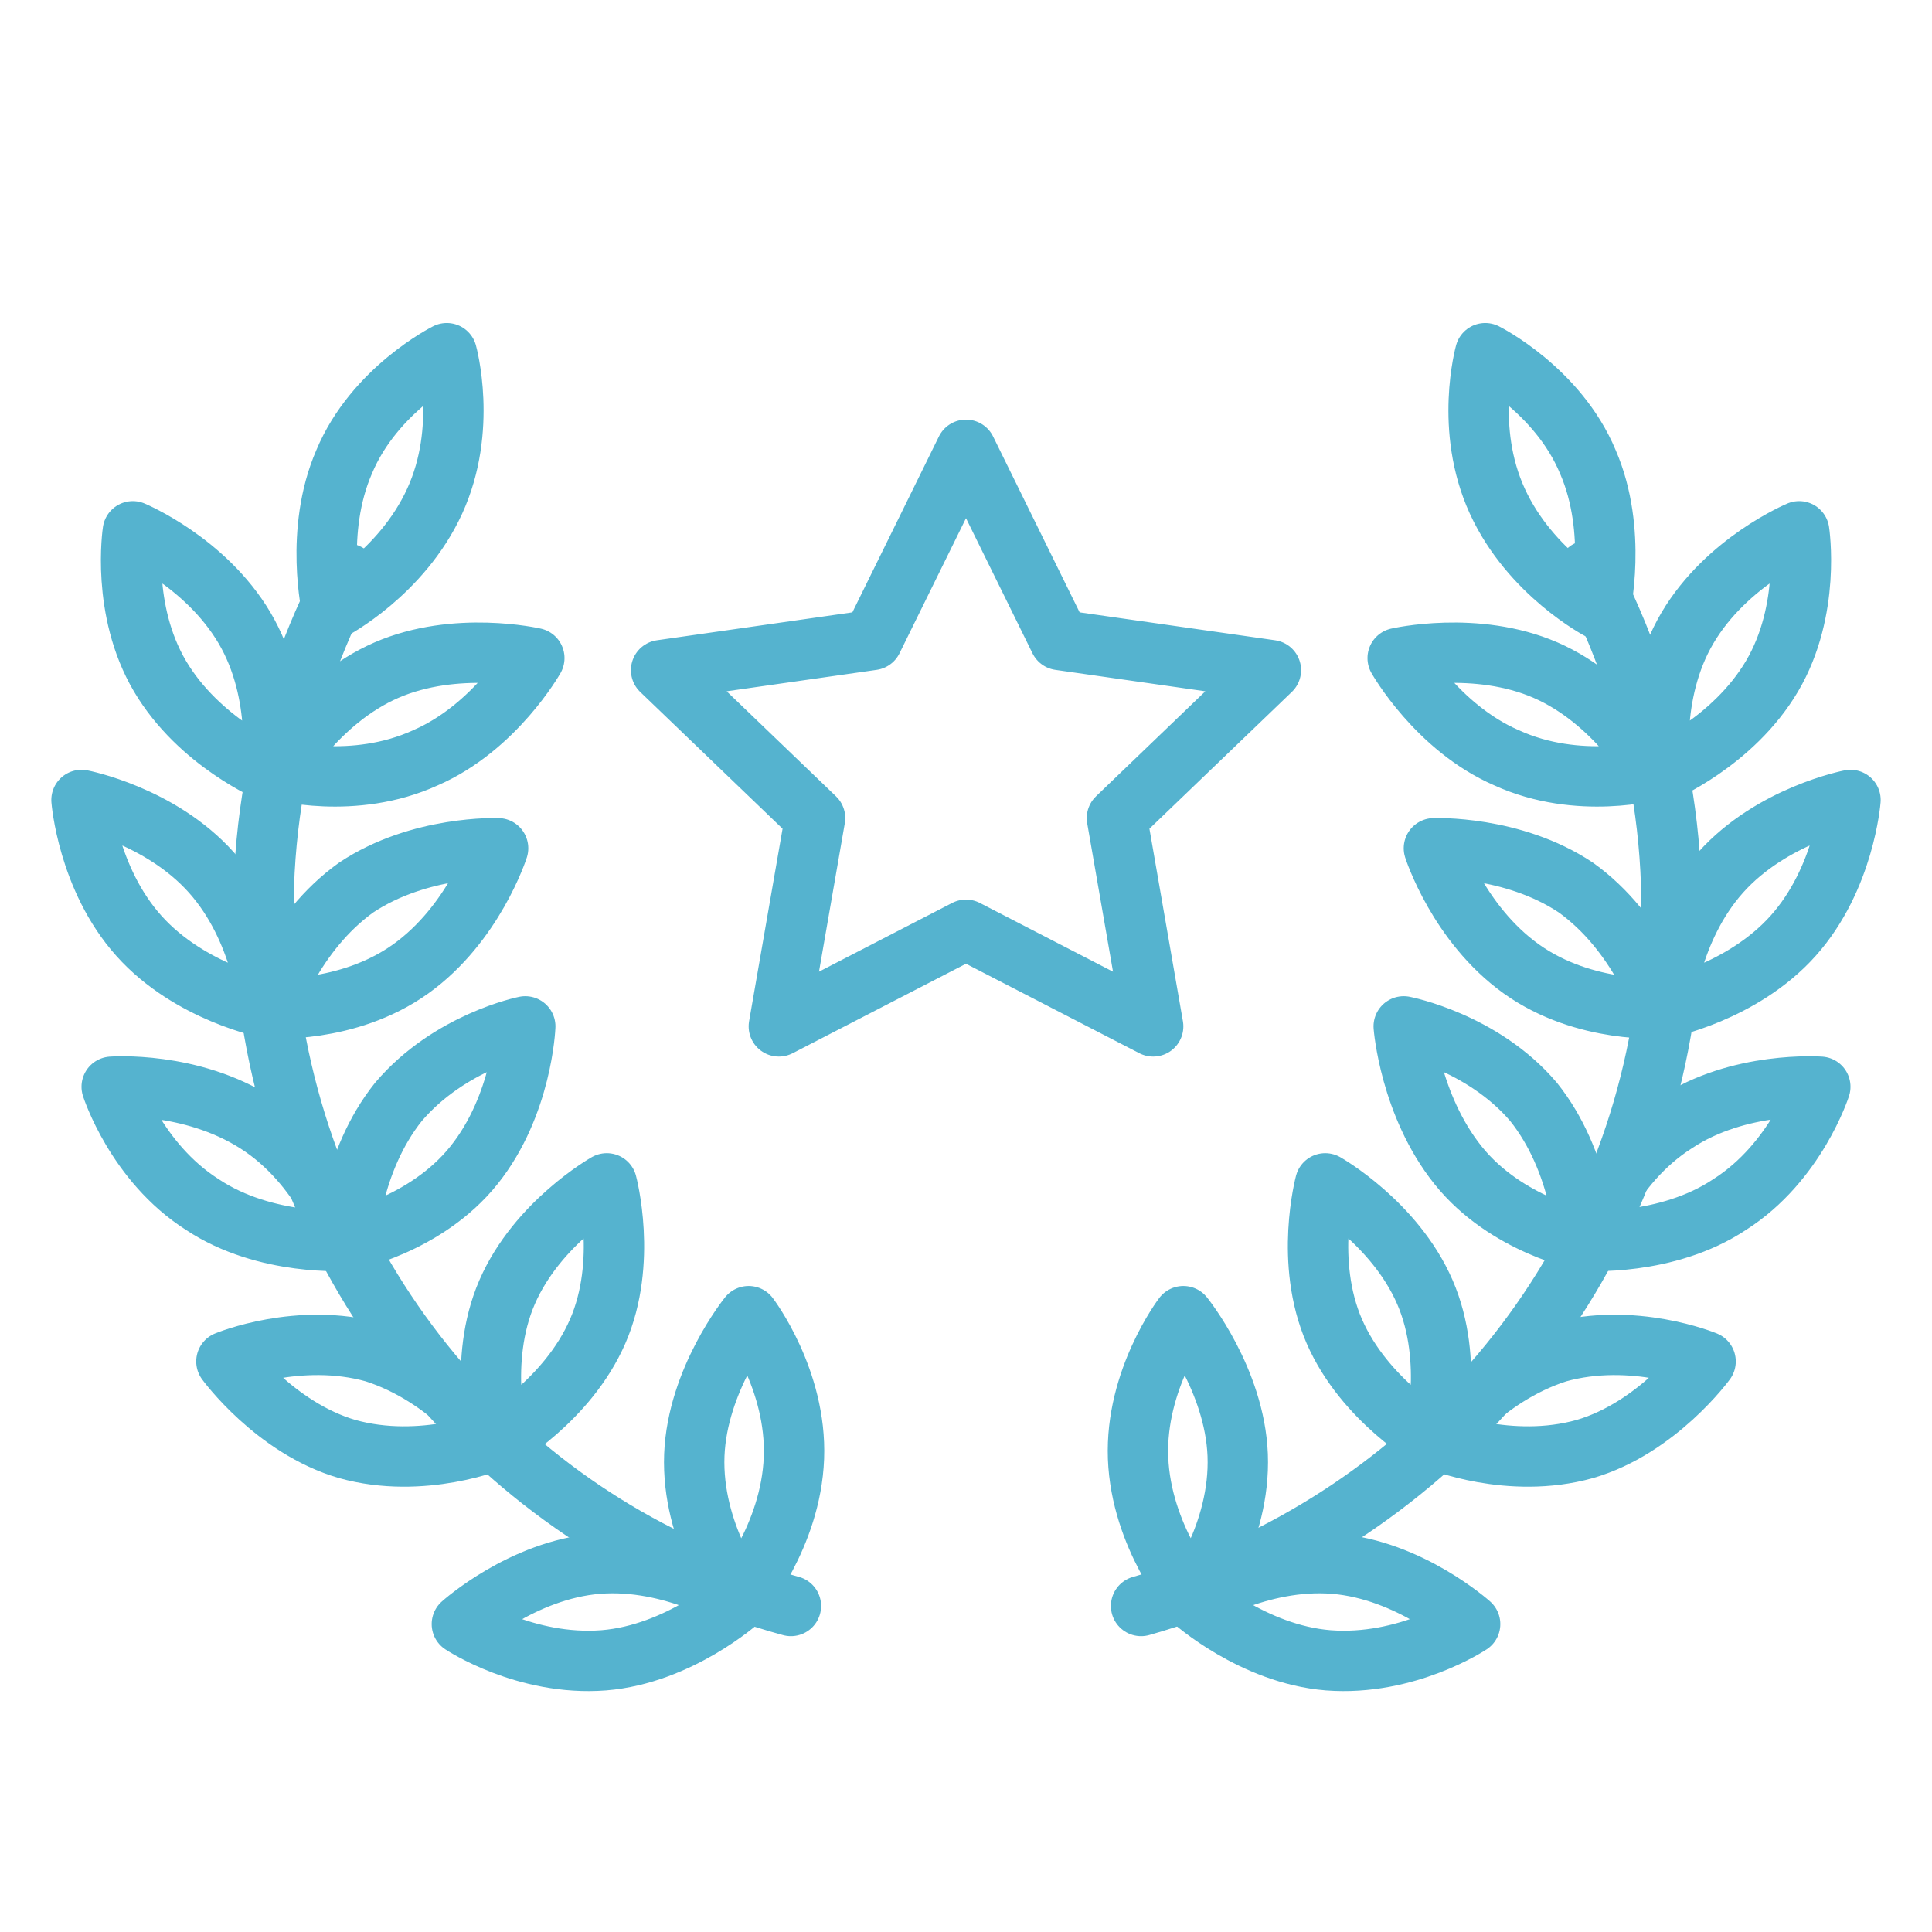 <svg viewBox="0 0 64 64" xml:space="preserve" xmlns="http://www.w3.org/2000/svg"><path d="M37.8 53.2c8.8-2.5 15.8-9.9 17.3-19.5.8-5.3-.2-10.4-2.5-14.8" fill="none" stroke="#55b3cf" stroke-linecap="round" stroke-linejoin="round" stroke-miterlimit="10" stroke-width="2" class="stroke-2c3e50"></path><path d="M52.6 15.3c1 2.3.4 4.9.4 4.9s-2.3-1.2-3.4-3.6-.4-4.9-.4-4.9 2.4 1.2 3.4 3.6zM51.2 22.2c2.3 1 3.6 3.3 3.6 3.3s-2.5.7-4.9-.4c-2.3-1-3.6-3.3-3.6-3.3s2.6-.6 4.9.4zM58.7 22.4c-1.3 2.2-3.7 3.2-3.7 3.2s-.4-2.6.9-4.8c1.3-2.2 3.7-3.2 3.7-3.2s.4 2.6-.9 4.8zM52.2 29.4c2.1 1.5 2.9 4 2.9 4s-2.6.2-4.7-1.3-2.9-4-2.9-4 2.6-.1 4.7 1.3zM59.4 31c-1.7 1.9-4.3 2.4-4.3 2.4s.2-2.6 1.9-4.5 4.3-2.4 4.3-2.4-.2 2.6-1.9 4.5zM50.8 36.5c1.6 2 1.7 4.6 1.7 4.6s-2.6-.5-4.2-2.5-1.8-4.6-1.8-4.6 2.6.5 4.3 2.5zM57.3 39.9c-2.1 1.4-4.8 1.2-4.8 1.2s.8-2.5 3-3.9c2.1-1.4 4.8-1.2 4.8-1.2s-.8 2.5-3 3.9zM47.2 42.8c1 2.3.3 4.9.3 4.9s-2.3-1.3-3.3-3.6-.3-4.9-.3-4.9 2.3 1.3 3.3 3.6zM52.5 48c-2.5.7-4.9-.3-4.9-.3s1.5-2.1 4-2.9c2.5-.7 4.9.3 4.9.3s-1.6 2.2-4 2.9zM41 48.2c.1 2.6-1.5 4.7-1.5 4.7s-1.7-2-1.8-4.6c-.1-2.6 1.5-4.7 1.5-4.7s1.7 2.1 1.8 4.6zM44 55c-2.5-.2-4.5-2-4.5-2s2.2-1.4 4.7-1.2c2.5.2 4.5 2 4.5 2S46.6 55.2 44 55zM26.2 53.2C17.4 50.8 10.5 43.3 9 33.7c-.8-5.2.2-10.4 2.5-14.7" fill="none" stroke="#55b3cf" stroke-linecap="round" stroke-linejoin="round" stroke-miterlimit="10" stroke-width="2" class="stroke-2c3e50"></path><path d="M11.4 15.3c-1 2.3-.4 4.9-.4 4.9s2.3-1.2 3.4-3.6.4-4.9.4-4.9-2.4 1.2-3.4 3.6zM12.8 22.2c-2.3 1-3.6 3.3-3.6 3.3s2.5.7 4.9-.4c2.3-1 3.6-3.3 3.6-3.3s-2.6-.6-4.9.4zM5.3 22.4C6.6 24.6 9 25.6 9 25.6s.4-2.6-.9-4.8-3.7-3.2-3.7-3.2-.4 2.6.9 4.8zM11.8 29.4c-2.1 1.5-2.9 4-2.9 4s2.6.2 4.7-1.3 2.9-4 2.9-4-2.6-.1-4.7 1.3zM4.6 31c1.7 1.9 4.3 2.4 4.3 2.4s-.2-2.6-1.9-4.5-4.3-2.4-4.3-2.4.2 2.6 1.9 4.5zM13.2 36.5c-1.6 2-1.7 4.6-1.7 4.6s2.6-.5 4.2-2.5 1.7-4.6 1.7-4.6-2.5.5-4.2 2.5zM6.7 39.9c2.1 1.4 4.8 1.2 4.8 1.2s-.8-2.5-3-3.9S3.7 36 3.7 36s.8 2.5 3 3.9zM16.8 42.8c-1 2.3-.3 4.9-.3 4.9s2.3-1.3 3.3-3.6.3-4.9.3-4.9-2.3 1.3-3.3 3.6zM11.5 48c2.5.7 4.9-.3 4.9-.3s-1.5-2.1-4-2.9c-2.5-.7-4.9.3-4.9.3s1.6 2.2 4 2.9zM23 48.2c-.1 2.6 1.5 4.7 1.5 4.7s1.7-2 1.8-4.6c.1-2.6-1.5-4.7-1.5-4.7s-1.7 2.1-1.8 4.6zM20 55c2.5-.2 4.5-2 4.5-2s-2.2-1.4-4.7-1.2-4.5 2-4.5 2 2.1 1.4 4.7 1.2zM32 30.8l6.2 3.2-1.2-6.9 5.1-4.9-7-1-3.1-6.3-3.1 6.3-7 1 5.1 4.9-1.2 6.9z" fill="none" stroke="#55b3cf" stroke-linecap="round" stroke-linejoin="round" stroke-miterlimit="10" stroke-width="2" class="stroke-2c3e50"></path></svg>